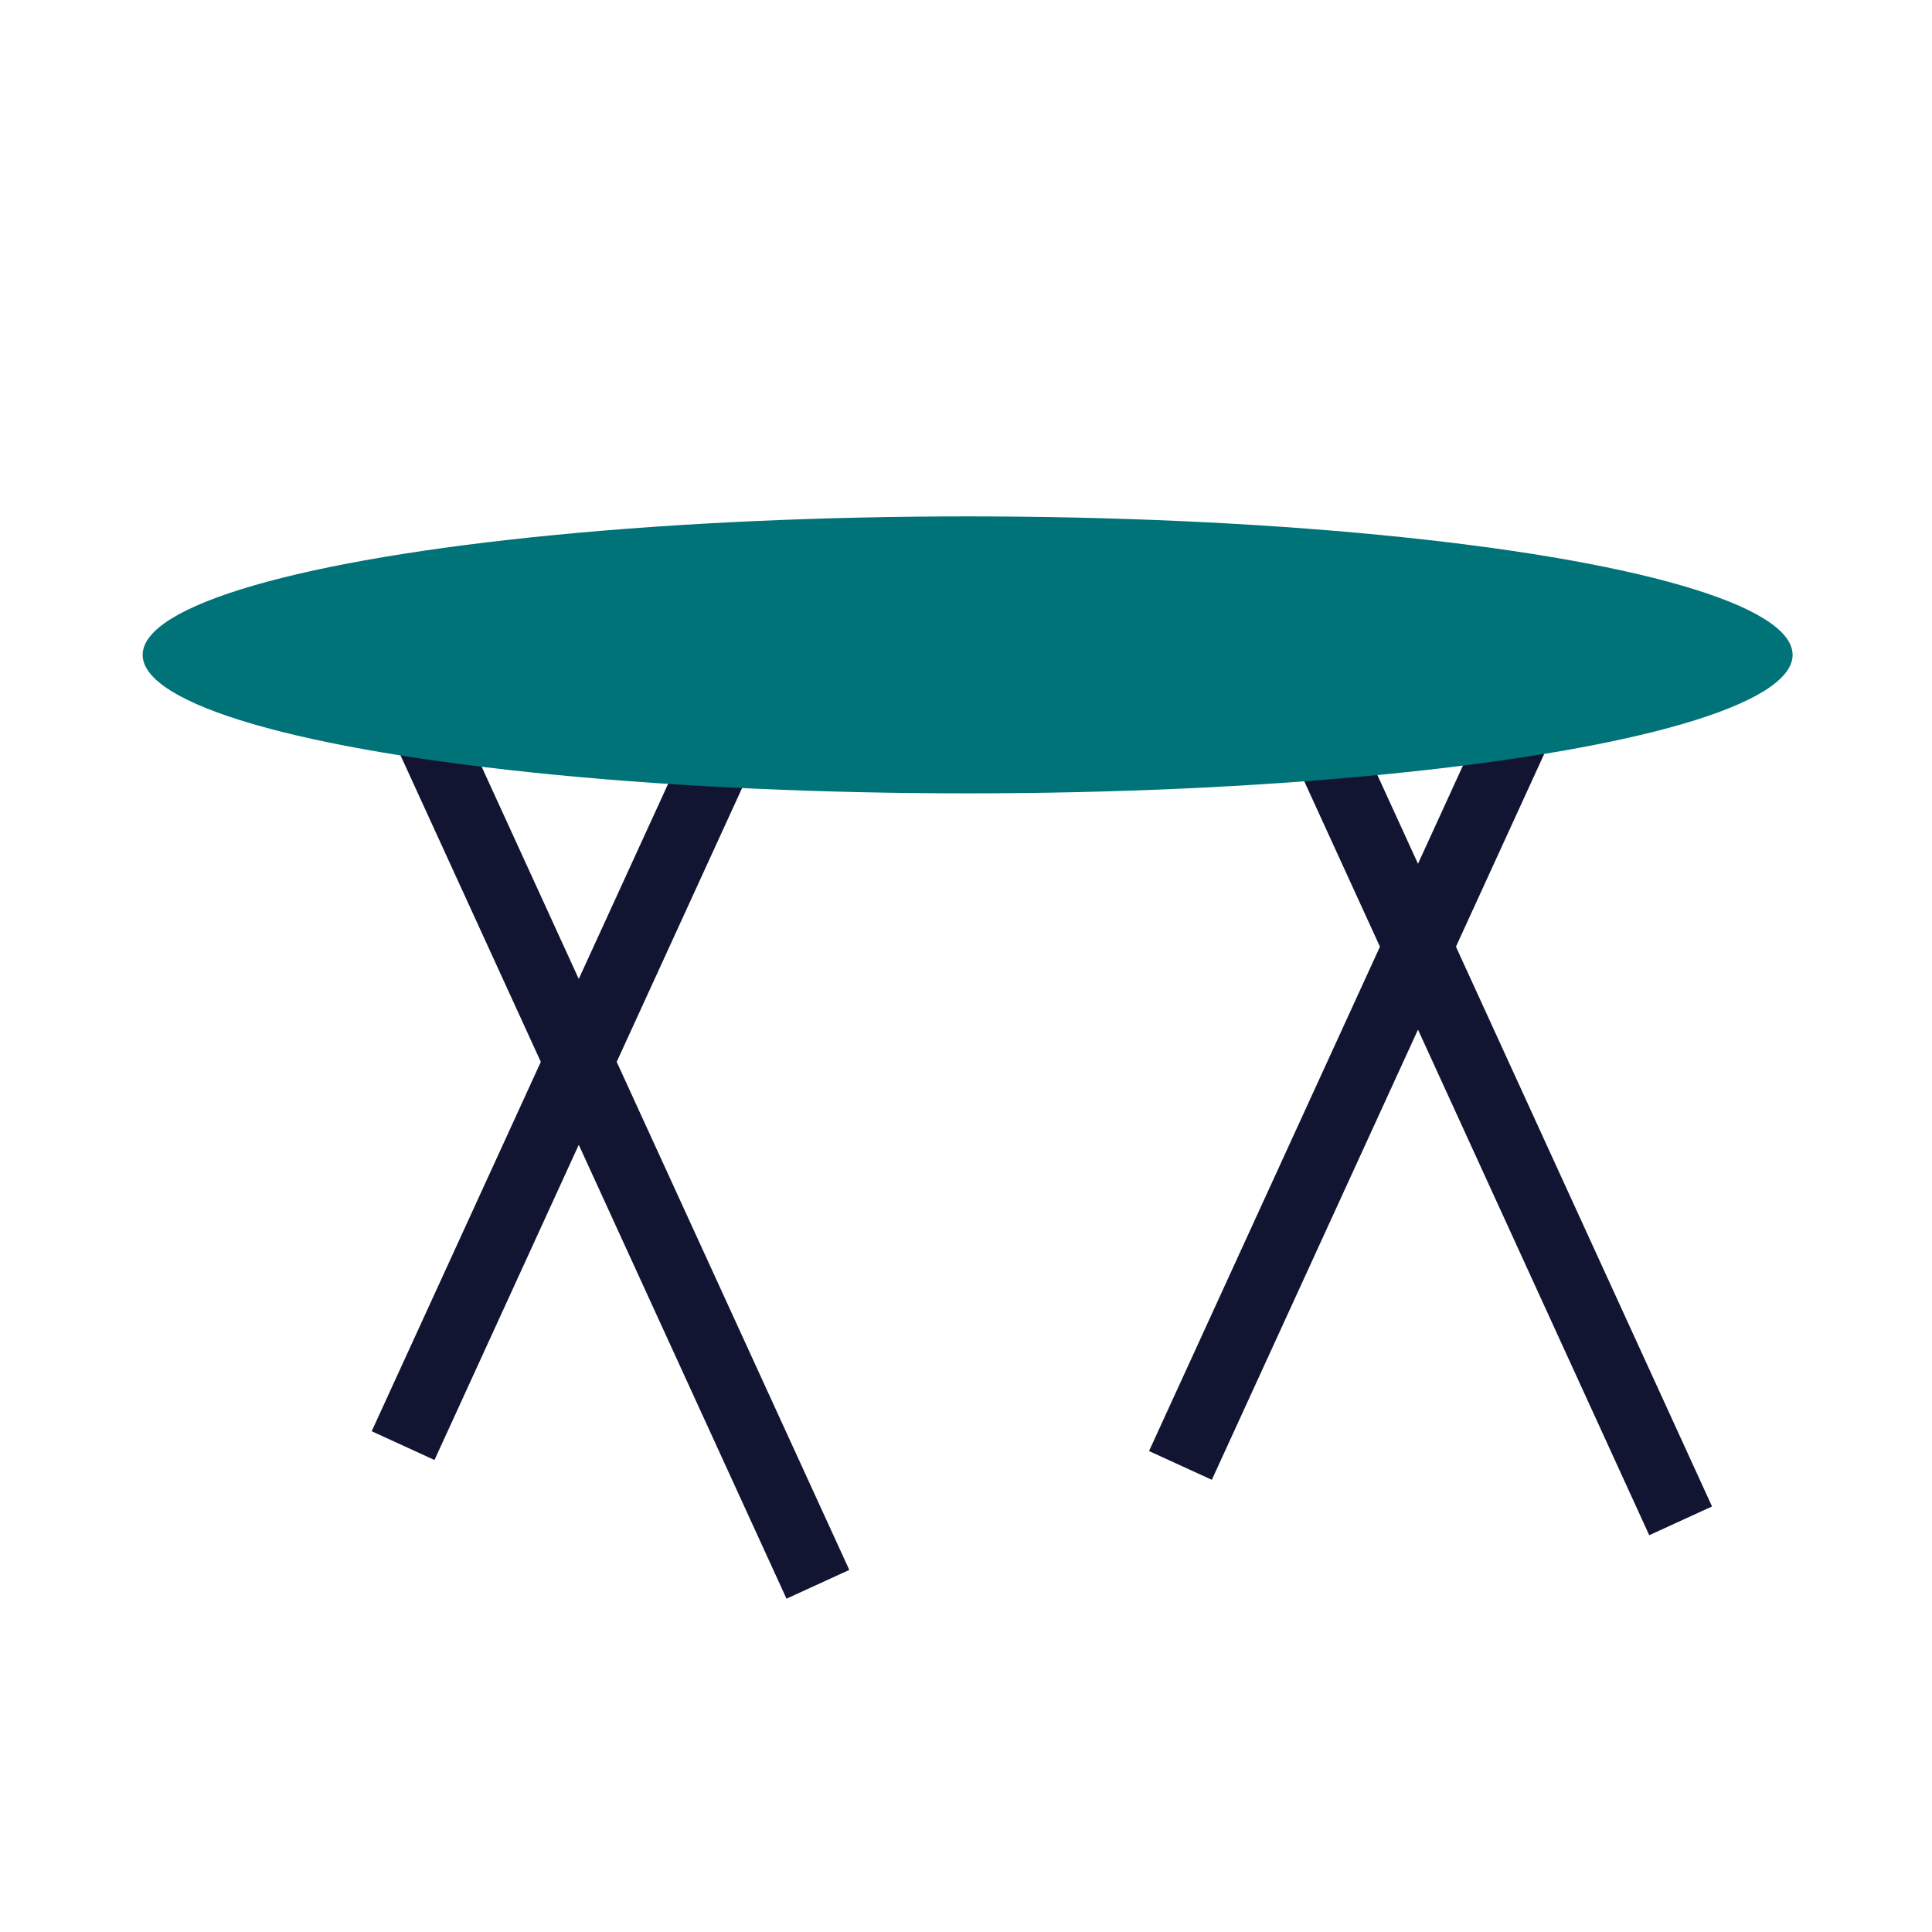 <?xml version="1.0" encoding="UTF-8" standalone="no"?>
<!DOCTYPE svg PUBLIC "-//W3C//DTD SVG 1.1//EN" "http://www.w3.org/Graphics/SVG/1.1/DTD/svg11.dtd">
<svg width="100%" height="100%" viewBox="0 0 1418 1418" version="1.1" xmlns="http://www.w3.org/2000/svg" xmlns:xlink="http://www.w3.org/1999/xlink" xml:space="preserve" xmlns:serif="http://www.serif.com/" style="fill-rule:evenodd;clip-rule:evenodd;stroke-linejoin:round;stroke-miterlimit:1.414;">
    <g transform="matrix(8.215,0,0,8.215,-25780.9,-28185.9)">
        <path d="M3189.98,3518.49L3206.28,3482.9L3211.88,3485.47L3193.37,3525.9L3214.15,3571.29L3208.54,3573.86L3189.98,3533.31L3177.09,3561.47L3171.48,3558.9L3186.59,3525.9L3171.49,3492.91L3177.1,3490.34L3189.98,3518.49ZM3264.96,3508.2L3275.73,3484.67L3281.34,3487.24L3268.35,3515.61L3291.23,3565.62L3285.62,3568.19L3264.96,3523.02L3246.54,3563.24L3240.93,3560.67L3261.56,3515.61L3248.58,3487.24L3254.19,3484.67L3264.96,3508.2Z" style="fill:rgb(17,21,50);"/>
        <g transform="matrix(1,0,0,0.415,-80.268,2011.22)">
            <ellipse cx="3304.99" cy="3562.21" rx="73.706" ry="29.813" style="fill:rgb(0,115,120);"/>
        </g>
    </g>
</svg>
